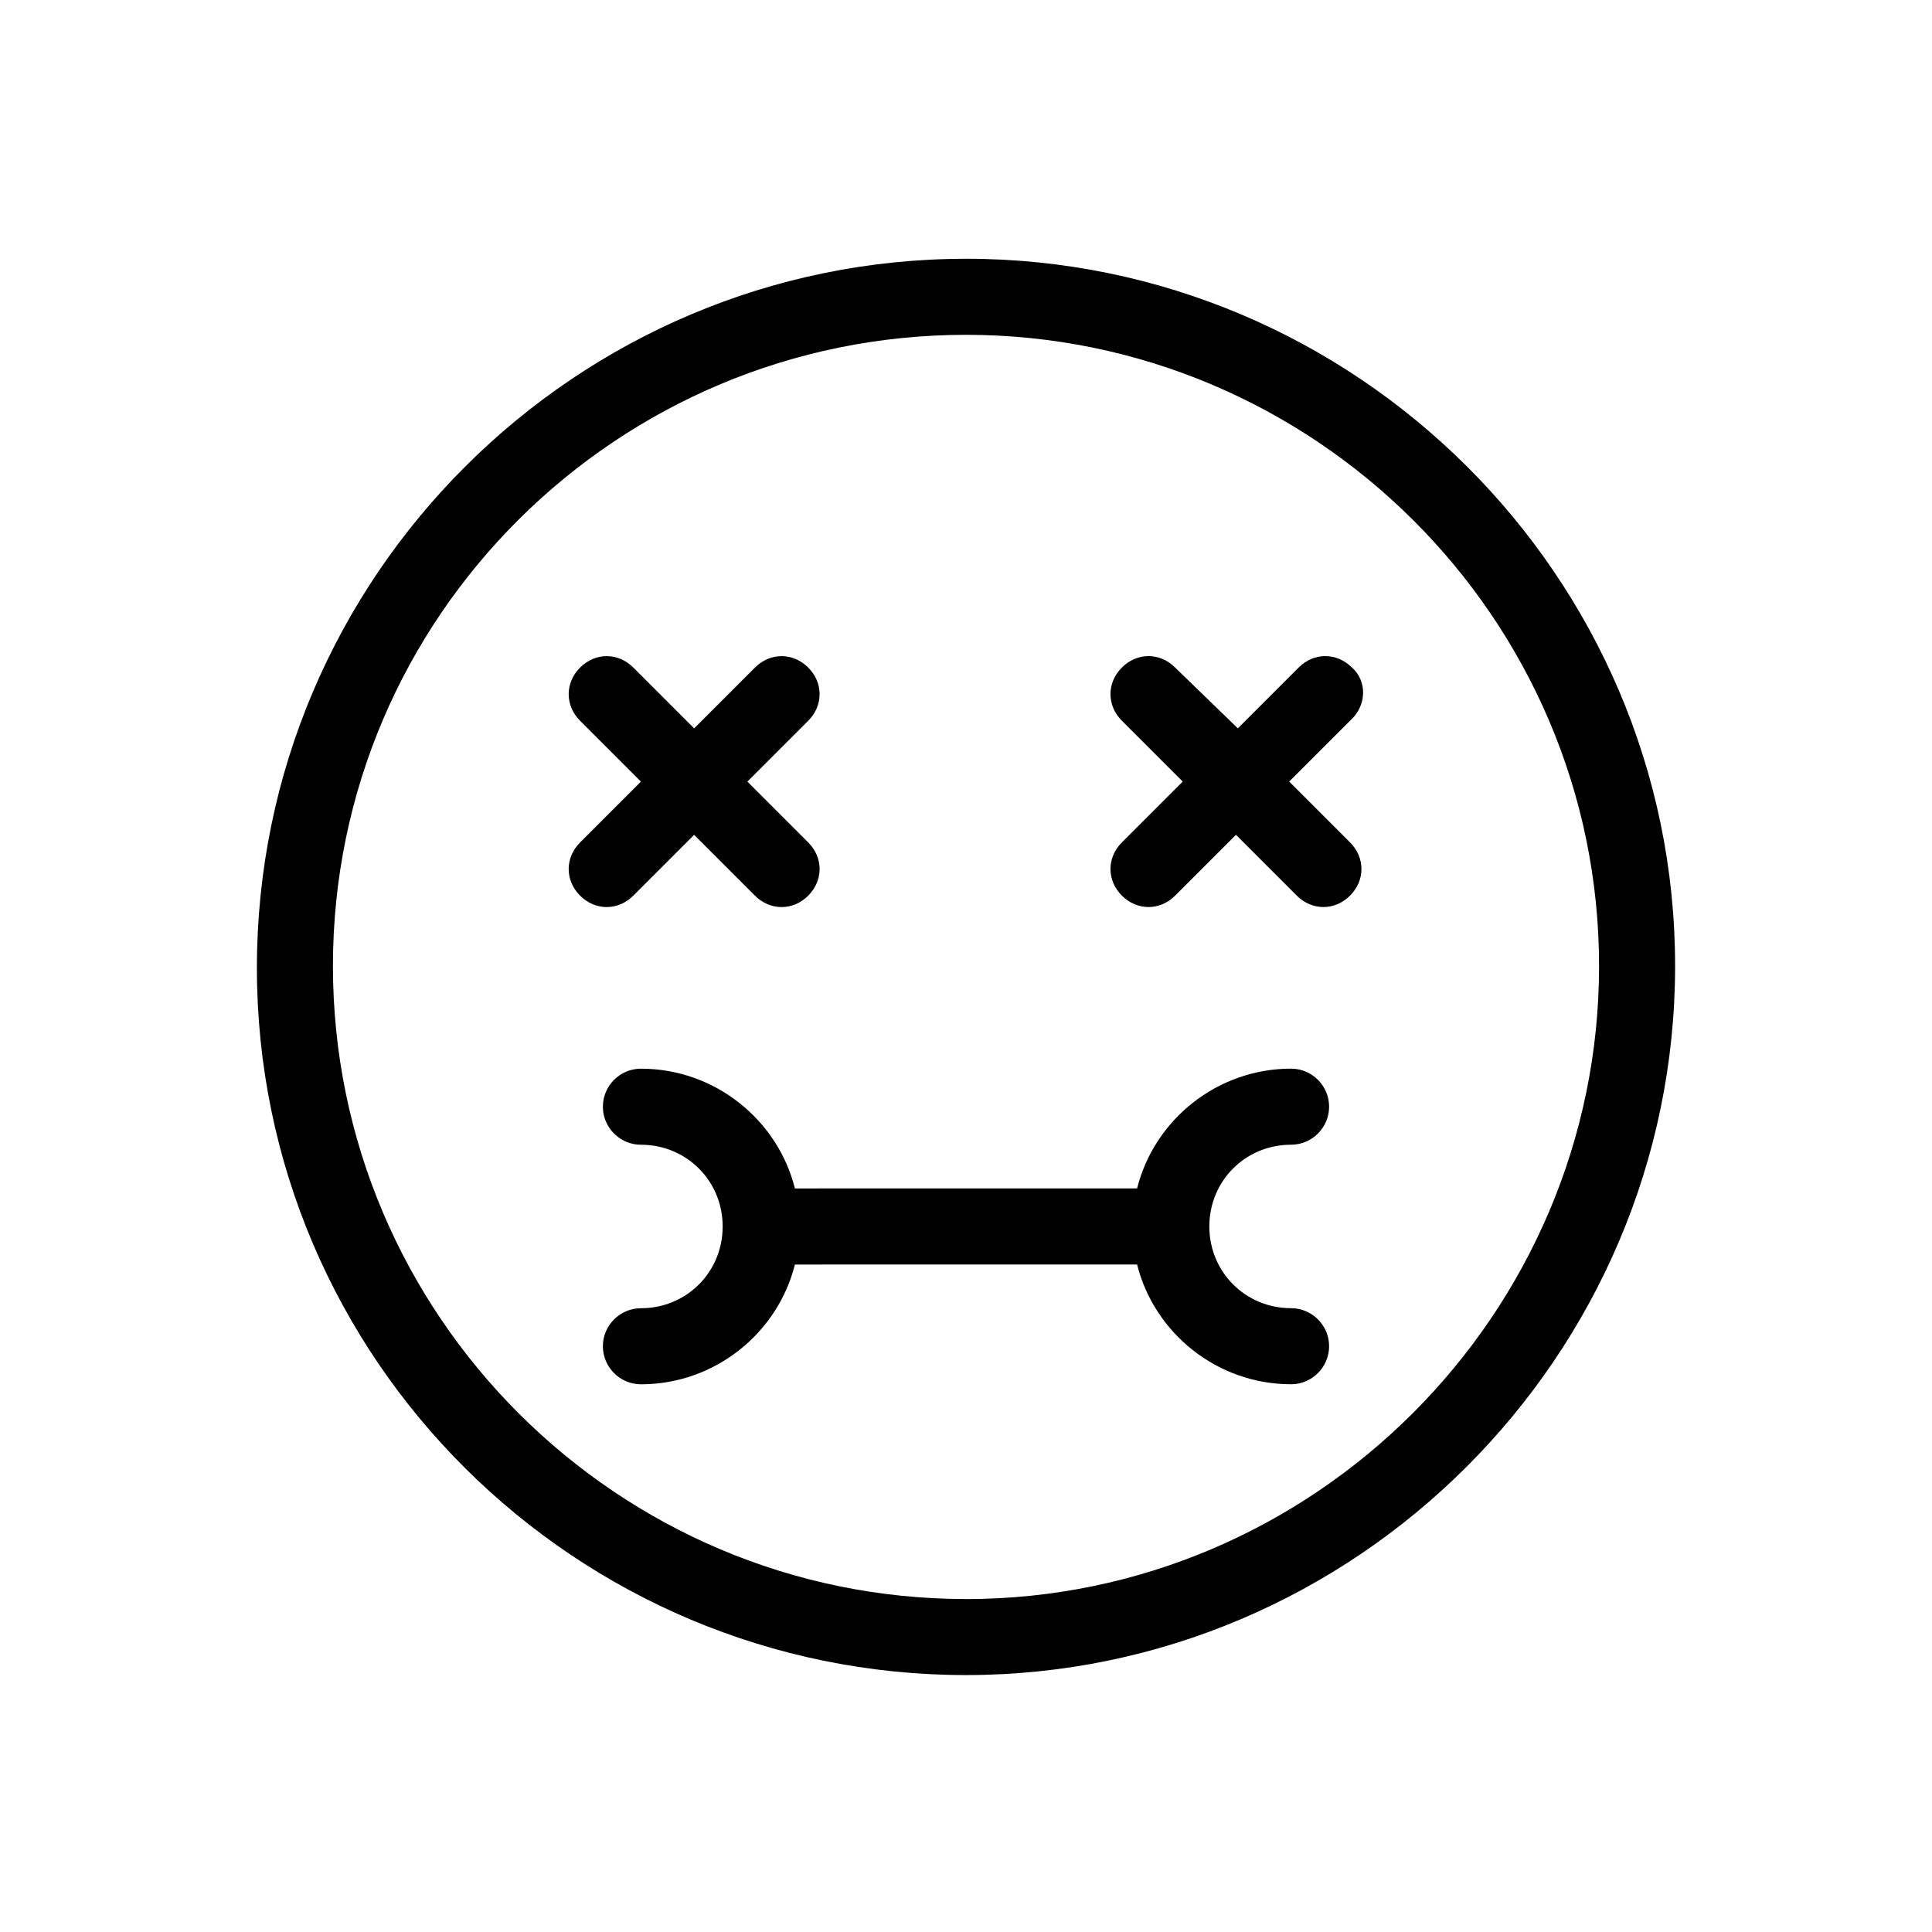 <?xml version="1.0" encoding="UTF-8"?>
<!-- Uploaded to: ICON Repo, www.iconrepo.com, Generator: ICON Repo Mixer Tools -->
<svg fill="#000000" width="800px" height="800px" version="1.1" viewBox="144 144 512 512" xmlns="http://www.w3.org/2000/svg">
 <g>
  <path d="m400 212.58c-103.28 0-187.92 84.137-187.92 187.92 0 103.78 84.641 187.41 187.92 187.41s187.92-84.637 187.92-187.92-84.637-187.42-187.92-187.42zm0 355.18c-92.195 0-167.77-75.066-167.77-167.77 0-92.699 75.57-167.26 167.77-167.26 92.195 0 167.77 75.066 167.77 167.27 0 92.195-75.57 167.77-167.77 167.77z"/>
  <path d="m311.83 381.36 16.121-16.121 16.121 16.121c2.016 2.016 4.535 3.023 7.055 3.023 2.519 0 5.039-1.008 7.055-3.023 4.031-4.031 4.031-10.078 0-14.105l-16.121-16.121 16.121-16.121c4.031-4.031 4.031-10.078 0-14.105-4.031-4.031-10.078-4.031-14.105 0l-16.121 16.121-16.121-16.121c-4.031-4.031-10.078-4.031-14.105 0-4.031 4.031-4.031 10.078 0 14.105l16.121 16.121-16.121 16.121c-4.031 4.031-4.031 10.078 0 14.105 2.016 2.016 4.535 3.023 7.055 3.023 2.512-0.004 5.031-1.012 7.047-3.023z"/>
  <path d="m502.27 320.9c-4.031-4.031-10.078-4.031-14.105 0l-16.121 16.121-16.629-16.121c-4.031-4.031-10.078-4.031-14.105 0-4.031 4.031-4.031 10.078 0 14.105l16.121 16.121-16.121 16.121c-4.031 4.031-4.031 10.078 0 14.105 2.016 2.016 4.535 3.023 7.055 3.023 2.519 0 5.039-1.008 7.055-3.023l16.121-16.121 16.121 16.121c2.016 2.016 4.535 3.023 7.055 3.023s5.039-1.008 7.055-3.023c4.031-4.031 4.031-10.078 0-14.105l-16.121-16.121 16.121-16.121c4.527-4.031 4.527-10.582 0.5-14.105z"/>
  <path d="m486.15 447.36c5.543 0 10.078-4.535 10.078-10.078 0-5.543-4.535-10.078-10.078-10.078-19.648 0-36.273 13.602-40.809 31.738l-90.684 0.008c-4.535-18.137-21.16-31.738-40.809-31.738-5.543 0-10.078 4.535-10.078 10.078 0 5.543 4.535 10.078 10.078 10.078 12.09 0 21.664 9.574 21.664 21.664s-9.574 21.664-21.664 21.664c-5.543 0-10.078 4.535-10.078 10.078s4.535 10.078 10.078 10.078c19.648 0 36.273-13.602 40.809-31.738l90.684-0.012c4.535 18.137 21.16 31.738 40.809 31.738 5.543 0 10.078-4.535 10.078-10.078 0-5.543-4.535-10.078-10.078-10.078-12.09 0-21.664-9.574-21.664-21.664 0-12.086 9.574-21.66 21.664-21.66z"/>
 </g>
</svg>